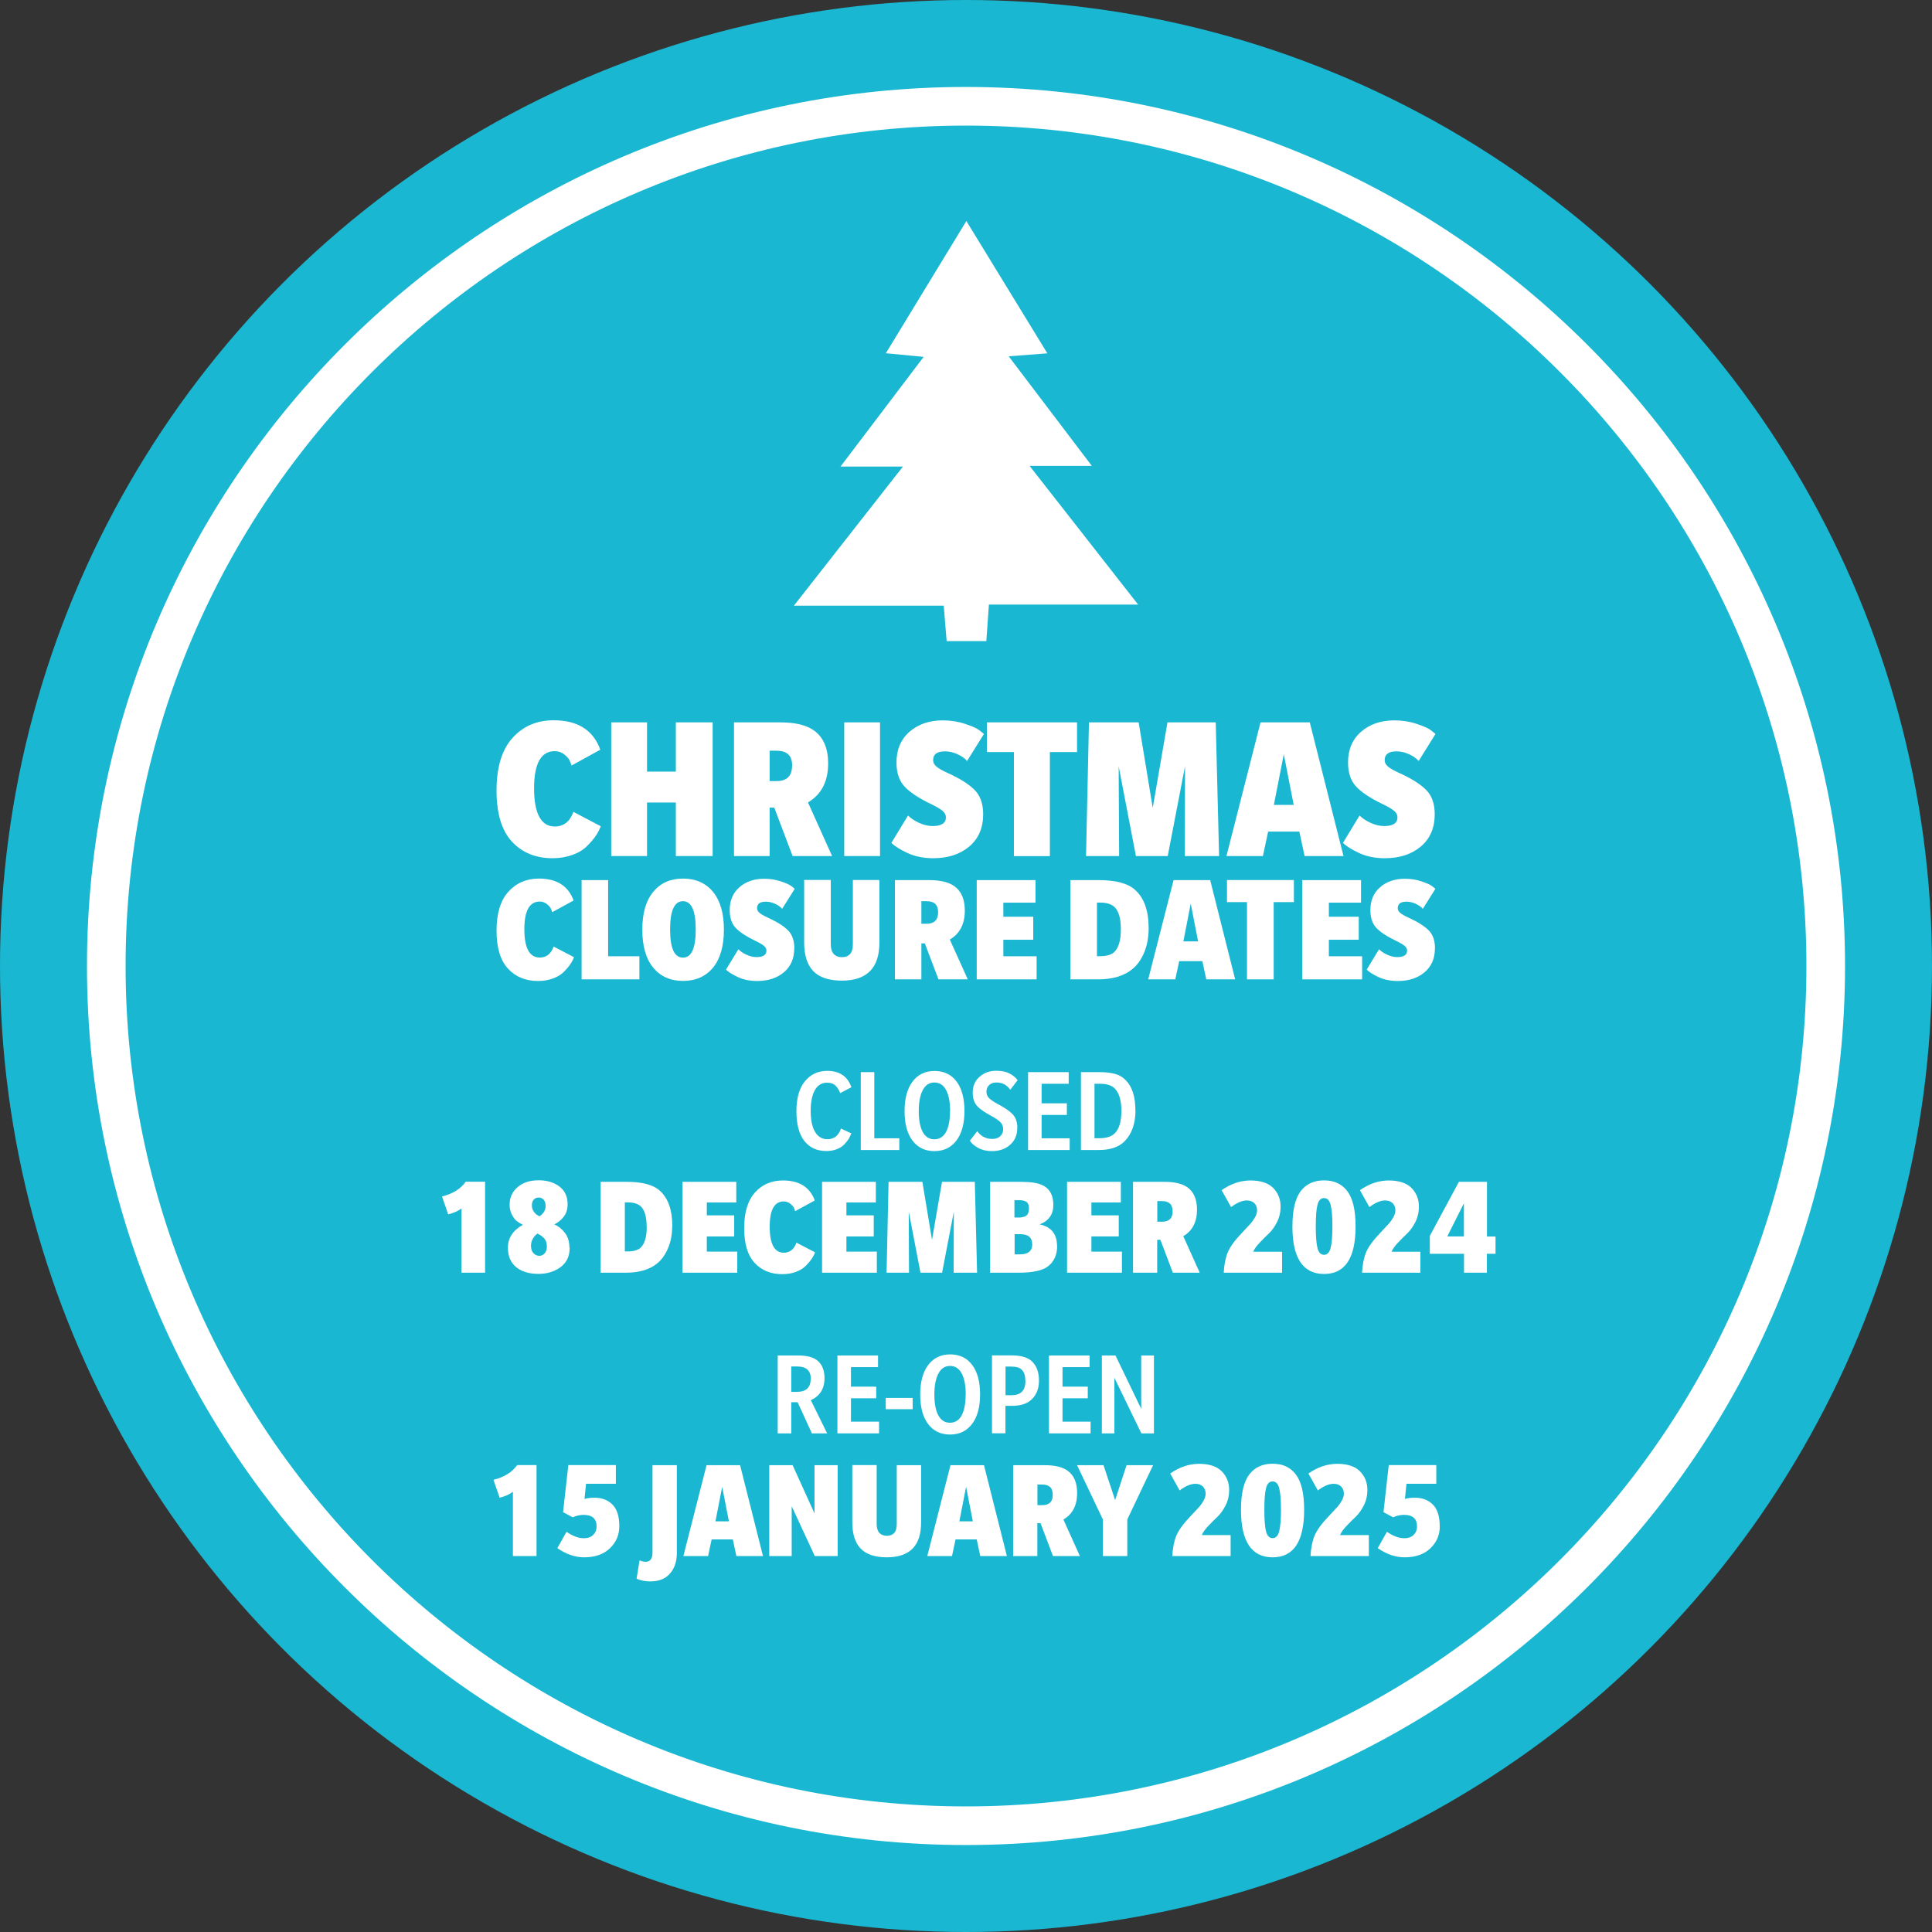 <svg xmlns="http://www.w3.org/2000/svg" viewBox="0 0 212.6 212.6"><rect x="0" y="0" width="212.6" height="212.6" fill="#333333" stroke="none"/><defs><style>      .cls-1 {        fill: #fff;      }      .cls-2 {        fill: #19b7d1;      }    </style></defs><g><g id="Layer_1"><g><circle class="cls-2" cx="106.3" cy="106.3" r="106.3"></circle><path class="cls-1" d="M106.3,203.03c-53.34,0-96.73-43.39-96.73-96.73S52.96,9.57,106.3,9.57s96.73,43.39,96.73,96.73-43.39,96.73-96.73,96.73ZM106.3,13.82C55.31,13.82,13.82,55.31,13.82,106.3s41.49,92.48,92.48,92.48,92.48-41.49,92.48-92.48S157.29,13.82,106.3,13.82Z"></path><path class="cls-1" d="M60.92,104.16l2.24,1.17c-.1.28-.24.54-.41.79s-.41.53-.71.83c-.3.3-.69.54-1.18.72-.49.18-1.04.28-1.64.28-1.38,0-2.48-.45-3.32-1.36-.84-.91-1.26-2.3-1.26-4.18s.43-3.32,1.3-4.28c.86-.96,1.99-1.45,3.36-1.45,1.96,0,3.23.8,3.82,2.41l-2.36,1.29c-.03-.14-.09-.28-.16-.43-.08-.15-.22-.31-.44-.48-.22-.17-.48-.26-.77-.26-1.12,0-1.69,1.01-1.69,3.05s.56,3.11,1.69,3.11c.73,0,1.24-.4,1.53-1.2Z"></path><path class="cls-1" d="M70.37,107.77h-6.37v-10.92h2.92v8.38h3.44v2.55Z"></path><path class="cls-1" d="M79.66,102.3c0,1.81-.4,3.21-1.2,4.18-.8.97-1.9,1.46-3.3,1.46s-2.48-.49-3.28-1.46c-.8-.97-1.2-2.37-1.2-4.18s.4-3.19,1.2-4.16c.8-.97,1.89-1.46,3.28-1.46s2.5.49,3.3,1.46c.8.98,1.2,2.36,1.2,4.16ZM76.56,102.28c0-2.08-.47-3.11-1.41-3.11s-1.41,1.04-1.41,3.11.47,3.1,1.41,3.1,1.41-1.03,1.41-3.1Z"></path><path class="cls-1" d="M87.4,104.35c0,1.12-.38,2-1.14,2.64s-1.74.96-2.94.96c-.79,0-1.49-.14-2.1-.42-.61-.28-1.05-.56-1.33-.83l1.36-2.24c.23.23.53.43.9.6.37.17.74.26,1.11.26.72,0,1.08-.24,1.08-.72,0-.19-.1-.37-.28-.52-.19-.16-.5-.34-.92-.54-1.02-.49-1.75-.97-2.19-1.44-.44-.47-.65-1.12-.65-1.96,0-1.06.36-1.89,1.07-2.51.71-.62,1.62-.93,2.72-.93.64,0,1.24.09,1.81.28.56.19.94.35,1.13.49.19.14.33.25.42.34l-1.38,2.2c-.18-.22-.45-.4-.79-.56-.34-.15-.68-.23-1.01-.23-.64,0-.96.24-.96.72,0,.19.09.37.28.52.18.15.49.33.93.53.99.45,1.71.91,2.19,1.38.47.47.7,1.14.7,2Z"></path><path class="cls-1" d="M93.85,103.93v-7.09h2.92v6.88c0,1.38-.33,2.41-1,3.11-.69.72-1.74,1.08-3.15,1.08s-2.48-.36-3.15-1.07c-.65-.7-.98-1.74-.98-3.13v-6.88h2.93v7.09c0,.46.11.81.33,1.07.23.23.53.34.91.34s.66-.11.88-.34c.21-.24.31-.6.31-1.07Z"></path><path class="cls-1" d="M106.5,107.77h-3.23l-1.5-3.96h-.38v3.96h-2.91v-10.92h3.78c1.24,0,2.17.23,2.79.69.75.55,1.12,1.44,1.12,2.67,0,1.47-.55,2.53-1.65,3.18l1.98,4.39ZM103.23,100.39c0-.41-.1-.72-.31-.92-.21-.2-.53-.3-.98-.3h-.55v2.48h.57c.85,0,1.27-.42,1.27-1.26Z"></path><path class="cls-1" d="M114.07,107.77h-6.59v-10.92h6.47v2.48h-3.54v1.55h3.29v2.53h-3.29v1.82h3.66v2.55Z"></path><path class="cls-1" d="M126.4,102.13c0,.99-.16,1.86-.47,2.63-.32.77-.73,1.38-1.25,1.82-.92.79-2.2,1.19-3.84,1.19h-3.06v-10.92h3.13c1.88,0,3.21.36,3.99,1.07,1,.89,1.5,2.3,1.5,4.21ZM123.34,102.28c0-1.2-.23-2.02-.69-2.46-.34-.33-.88-.5-1.6-.5h-.34v5.9h.33c.75,0,1.28-.16,1.6-.48.47-.47.7-1.29.7-2.46Z"></path><path class="cls-1" d="M135.92,107.77h-3.18l-.43-2h-2.55l-.43,2h-2.98l2.79-10.92h4.03l2.75,10.92ZM131.84,103.59l-.81-4.15-.81,4.15h1.62Z"></path><path class="cls-1" d="M142.38,99.27h-2.22v8.5h-2.94v-8.5h-2.2v-2.43h7.36v2.43Z"></path><path class="cls-1" d="M149.89,107.77h-6.59v-10.92h6.47v2.48h-3.54v1.55h3.29v2.53h-3.29v1.82h3.66v2.55Z"></path><path class="cls-1" d="M157.9,104.35c0,1.12-.38,2-1.14,2.64s-1.74.96-2.94.96c-.79,0-1.49-.14-2.1-.42-.61-.28-1.05-.56-1.33-.83l1.36-2.24c.23.23.53.43.9.6.37.17.74.26,1.11.26.72,0,1.08-.24,1.08-.72,0-.19-.1-.37-.28-.52-.19-.16-.5-.34-.92-.54-1.02-.49-1.75-.97-2.19-1.44-.44-.47-.65-1.12-.65-1.96,0-1.06.36-1.89,1.07-2.51.71-.62,1.62-.93,2.72-.93.64,0,1.24.09,1.81.28.56.19.94.35,1.13.49.19.14.33.25.42.34l-1.38,2.2c-.18-.22-.45-.4-.79-.56-.34-.15-.68-.23-1.01-.23-.64,0-.96.24-.96.72,0,.19.09.37.28.52.18.15.49.33.93.53.99.45,1.71.91,2.19,1.38.47.47.7,1.14.7,2Z"></path><path class="cls-1" d="M92.52,124.18l1.16.54c-.07.2-.17.39-.28.59-.12.19-.28.4-.49.62-.21.22-.49.4-.83.53-.34.14-.73.2-1.16.2-1.03,0-1.83-.37-2.41-1.11-.58-.74-.87-1.83-.87-3.27s.31-2.53.93-3.29,1.44-1.15,2.46-1.15c1.35,0,2.24.6,2.66,1.8l-1.24.65c-.09-.29-.25-.55-.47-.79-.23-.24-.55-.36-.97-.36-.58,0-1.02.27-1.33.8-.31.54-.47,1.3-.47,2.3s.16,1.8.49,2.33c.32.53.77.79,1.34.79.74,0,1.24-.39,1.5-1.17Z"></path><path class="cls-1" d="M98.96,126.55h-4.24v-8.57h1.49v7.28h2.75v1.3Z"></path><path class="cls-1" d="M106.13,122.25c0,1.39-.29,2.47-.88,3.25s-1.4,1.17-2.43,1.17-1.83-.39-2.41-1.16c-.58-.77-.87-1.85-.87-3.24s.29-2.47.88-3.25c.58-.78,1.39-1.17,2.42-1.17s1.84.39,2.42,1.16c.58.77.87,1.86.87,3.25ZM104.55,122.25c0-.98-.15-1.75-.44-2.3-.29-.55-.72-.83-1.29-.83s-.98.28-1.28.84c-.29.56-.44,1.32-.44,2.3s.14,1.74.43,2.29c.29.54.72.82,1.28.82s1.01-.27,1.3-.82c.29-.55.43-1.31.43-2.28Z"></path><path class="cls-1" d="M111.94,124.14c0,.76-.26,1.37-.78,1.83-.52.46-1.18.7-1.99.7-.6,0-1.12-.12-1.56-.37s-.73-.51-.88-.78l.81-1.05c.16.25.39.46.67.62.29.16.61.24.96.24.39,0,.69-.1.9-.3.21-.2.32-.45.32-.76s-.1-.57-.3-.78c-.2-.2-.52-.43-.97-.67-.76-.41-1.3-.78-1.61-1.13s-.47-.83-.47-1.45c0-.73.25-1.31.75-1.75s1.11-.66,1.84-.66c.63,0,1.14.11,1.53.34.39.22.66.46.82.7l-.81,1.05c-.37-.53-.87-.8-1.51-.8-.34,0-.61.09-.81.28-.2.19-.3.43-.3.73,0,.28.09.51.28.7s.49.4.93.64c.76.4,1.31.77,1.66,1.13.35.36.53.87.53,1.53Z"></path><path class="cls-1" d="M117.71,126.55h-4.58v-8.57h4.47v1.28h-2.98v2.15h2.78v1.28h-2.78v2.57h3.09v1.3Z"></path><path class="cls-1" d="M124.95,122.17c0,1.45-.39,2.57-1.16,3.38-.64.67-1.6,1-2.88,1h-1.96v-8.57h2.02c.7,0,1.28.07,1.75.2s.86.37,1.18.71c.69.71,1.04,1.81,1.04,3.29ZM123.4,122.23c0-1.07-.22-1.86-.65-2.36-.33-.41-.9-.61-1.7-.61h-.61v5.99h.58c.77,0,1.34-.2,1.7-.59.45-.48.68-1.29.68-2.43Z"></path><path class="cls-1" d="M53.38,140.05h-2.6v-7.07c-.36.28-.85.5-1.46.65l-.68-1.97c1.18-.29,2.05-.83,2.61-1.62h2.13v10.02Z"></path><path class="cls-1" d="M62.69,137.3c0,.93-.34,1.65-1.01,2.14s-1.48.74-2.43.74c-1.03,0-1.85-.25-2.45-.74s-.91-1.21-.91-2.14c0-1.07.55-1.91,1.65-2.52-.25-.13-.47-.25-.65-.39-.18-.13-.36-.36-.54-.69-.18-.33-.27-.71-.27-1.14,0-.79.29-1.43.88-1.93.59-.5,1.35-.75,2.3-.75s1.69.23,2.29.68c.6.45.91,1.1.91,1.95,0,.58-.15,1.05-.46,1.42-.3.37-.64.64-1.01.8.45.19.84.5,1.17.93s.5.98.5,1.64ZM60.17,137.16c0-.22-.03-.41-.1-.58-.07-.17-.17-.31-.31-.43s-.24-.2-.31-.24c-.06-.04-.17-.09-.31-.17-.47.37-.71.82-.71,1.35,0,.35.09.62.27.81.18.19.39.29.65.29.23,0,.43-.09.59-.28.16-.19.24-.44.24-.76ZM60.04,132.72c0-.3-.07-.54-.21-.7s-.33-.24-.56-.24-.4.08-.54.23c-.14.15-.2.37-.2.65s.09.53.26.74c.17.21.37.36.59.44.44-.31.66-.69.66-1.12Z"></path><path class="cls-1" d="M73.97,134.88c0,.9-.14,1.71-.43,2.41-.29.7-.67,1.26-1.14,1.67-.84.72-2.01,1.09-3.51,1.09h-2.8v-10h2.87c1.72,0,2.94.33,3.65.98.91.82,1.37,2.11,1.37,3.86ZM71.16,135.02c0-1.1-.21-1.85-.63-2.25-.31-.3-.8-.46-1.46-.46h-.31v5.4h.3c.68,0,1.17-.15,1.46-.44.43-.43.65-1.18.65-2.25Z"></path><path class="cls-1" d="M81.13,140.05h-6.03v-10h5.92v2.27h-3.24v1.42h3.01v2.32h-3.01v1.67h3.35v2.33Z"></path><path class="cls-1" d="M87.64,136.74l2.05,1.07c-.09.25-.22.49-.38.73-.16.23-.37.48-.65.76s-.63.49-1.08.66-.95.25-1.5.25c-1.26,0-2.27-.41-3.04-1.24-.77-.83-1.15-2.1-1.15-3.83s.4-3.04,1.19-3.92c.79-.88,1.82-1.32,3.08-1.32,1.8,0,2.96.74,3.5,2.2l-2.16,1.18c-.03-.13-.08-.26-.15-.39-.07-.14-.2-.28-.4-.44s-.44-.24-.71-.24c-1.03,0-1.54.93-1.54,2.79s.51,2.85,1.54,2.85c.67,0,1.14-.37,1.4-1.1Z"></path><path class="cls-1" d="M96.49,140.05h-6.03v-10h5.92v2.27h-3.24v1.42h3.01v2.32h-3.01v1.67h3.35v2.33Z"></path><path class="cls-1" d="M107.51,140.05h-2.57l.02-6.71-1.29,6.71h-2.38l-1.29-6.71.03,6.71h-2.47l.22-10h3.72l1.06,6.39,1.1-6.39h3.61l.25,10Z"></path><path class="cls-1" d="M116.33,137.12c0,.99-.35,1.74-1.06,2.27-.61.44-1.68.66-3.2.66h-3.12v-10h3.02c.8,0,1.41.03,1.84.1.42.07.81.2,1.14.4.64.4.96,1.08.96,2.05,0,1.04-.5,1.75-1.51,2.13,1.28.27,1.92,1.07,1.92,2.39ZM113.23,132.99c0-.21-.03-.38-.1-.52-.07-.14-.17-.23-.3-.28-.13-.05-.25-.09-.35-.1-.1-.02-.23-.02-.39-.02h-.46v1.91h.38c.17,0,.3,0,.39-.02s.22-.04.37-.1c.15-.06.27-.16.34-.3.07-.14.11-.33.11-.56ZM113.58,136.91c0-.74-.44-1.1-1.32-1.1h-.61v2.22h.6c.89,0,1.34-.37,1.34-1.12Z"></path><path class="cls-1" d="M123.45,140.05h-6.03v-10h5.92v2.27h-3.24v1.42h3.01v2.32h-3.01v1.67h3.36v2.33Z"></path><path class="cls-1" d="M132.02,140.05h-2.96l-1.37-3.62h-.35v3.62h-2.66v-10h3.47c1.13,0,1.98.21,2.55.63.68.5,1.02,1.32,1.02,2.44,0,1.34-.5,2.32-1.51,2.91l1.81,4.02ZM129.03,133.29c0-.38-.09-.66-.28-.84-.19-.18-.49-.28-.9-.28h-.5v2.27h.52c.78,0,1.17-.38,1.17-1.15Z"></path><path class="cls-1" d="M141.09,140.05h-6.43c.05-.9.2-1.65.45-2.25s.77-1.32,1.58-2.16c.48-.51.8-.86.95-1.02.15-.17.3-.39.46-.66.15-.27.23-.53.23-.77,0-.33-.1-.59-.3-.79-.2-.2-.48-.3-.83-.3-.5,0-1.08.24-1.73.73l-1.04-1.86c1.01-.71,2.07-1.07,3.18-1.07s1.96.28,2.5.83c.54.56.81,1.24.81,2.05,0,.61-.13,1.17-.39,1.69-.26.51-.55.92-.87,1.23-.32.3-.66.64-1.02,1.02-.36.37-.6.71-.73,1.02h3.17v2.33Z"></path><path class="cls-1" d="M149.17,134.96c0,3.49-1.16,5.23-3.47,5.23s-3.48-1.74-3.48-5.21c0-1.8.3-3.09.9-3.89.6-.8,1.46-1.2,2.58-1.2s1.97.4,2.57,1.2c.6.8.9,2.09.9,3.87ZM146.62,134.96c0-1.1-.07-1.9-.2-2.39-.13-.49-.37-.73-.72-.73s-.6.24-.72.73c-.13.48-.19,1.28-.19,2.39s.06,1.9.19,2.39.37.73.72.73.59-.25.72-.74c.13-.49.2-1.29.2-2.38Z"></path><path class="cls-1" d="M156.31,140.05h-6.43c.05-.9.2-1.65.45-2.25s.77-1.32,1.58-2.16c.48-.51.8-.86.95-1.02.15-.17.3-.39.46-.66.15-.27.23-.53.23-.77,0-.33-.1-.59-.3-.79-.2-.2-.48-.3-.83-.3-.5,0-1.08.24-1.73.73l-1.04-1.86c1.01-.71,2.07-1.07,3.18-1.07s1.96.28,2.5.83c.54.56.81,1.24.81,2.05,0,.61-.13,1.17-.39,1.69-.26.51-.55.92-.87,1.23-.32.3-.66.64-1.02,1.02-.36.37-.6.71-.73,1.02h3.17v2.33Z"></path><path class="cls-1" d="M164.56,137.97h-.94v2.08h-2.52v-2.08h-3.76v-1.97l3.2-5.95h3.09v6.02h.94v1.91ZM161.09,136.06v-3.65l-1.83,3.65h1.83Z"></path><path class="cls-1" d="M120.15,51.27h-6.85c4.11,5.25,7.86,10.04,11.94,15.26h-16.42c-.1,1.44-.18,2.64-.28,4.02h-4.37c-.1-1.26-.2-2.47-.32-3.9h-16.49c4.15-5.29,7.92-10.1,12-15.31h-6.87c3.2-4.21,6.06-7.99,9.15-12.07-1.51-.14-2.58-.25-4.16-.4,3-4.93,5.85-9.61,8.86-14.55,3.02,4.93,5.87,9.58,8.91,14.56-1.42.11-2.56.2-4.25.33,3.06,4.03,5.92,7.8,9.15,12.06Z"></path><path class="cls-1" d="M63.1,89.34l3.01,1.58c-.14.37-.32.73-.56,1.07-.23.34-.55.71-.95,1.11-.4.4-.93.73-1.59.97s-1.39.37-2.21.37c-1.85,0-3.34-.61-4.47-1.83-1.13-1.22-1.69-3.1-1.69-5.63s.58-4.47,1.75-5.77c1.17-1.3,2.68-1.95,4.53-1.95,2.64,0,4.36,1.08,5.14,3.24l-3.17,1.74c-.05-.19-.12-.38-.22-.58s-.3-.42-.59-.65-.64-.35-1.04-.35c-1.51,0-2.27,1.37-2.27,4.1s.76,4.19,2.27,4.19c.99,0,1.68-.54,2.06-1.62Z"></path><path class="cls-1" d="M78.42,94.2h-4.05v-5.89h-3.17v5.89h-3.94v-14.71h3.94v5.42h3.17v-5.42h4.05v14.71Z"></path><path class="cls-1" d="M91.58,94.2h-4.36l-2.02-5.33h-.51v5.33h-3.92v-14.71h5.1c1.67,0,2.92.31,3.75.93,1,.74,1.51,1.94,1.51,3.59,0,1.98-.74,3.41-2.22,4.29l2.66,5.91ZM87.17,84.26c0-.56-.14-.97-.42-1.24-.28-.27-.72-.41-1.32-.41h-.74v3.34h.76c1.14,0,1.71-.56,1.71-1.69Z"></path><path class="cls-1" d="M96.84,94.2h-3.94v-14.71h3.94v14.71Z"></path><path class="cls-1" d="M108.19,89.59c0,1.51-.51,2.7-1.53,3.56-1.02.86-2.34,1.29-3.96,1.29-1.07,0-2.01-.19-2.83-.57-.82-.38-1.41-.75-1.78-1.12l1.83-3.01c.31.31.71.58,1.22.81.5.23,1,.35,1.49.35.97,0,1.46-.32,1.46-.97,0-.26-.13-.5-.38-.71-.25-.21-.67-.45-1.24-.73-1.38-.66-2.36-1.31-2.94-1.95-.59-.63-.88-1.51-.88-2.64,0-1.42.48-2.55,1.44-3.38.96-.83,2.18-1.25,3.66-1.25.86,0,1.68.13,2.43.38.76.25,1.26.47,1.52.66s.44.34.57.46l-1.85,2.97c-.25-.29-.6-.54-1.07-.75-.46-.21-.92-.31-1.37-.31-.86,0-1.3.32-1.3.97,0,.26.12.5.37.71.25.21.66.44,1.25.71,1.33.6,2.31,1.22,2.94,1.85.63.63.95,1.53.95,2.69Z"></path><path class="cls-1" d="M118.52,82.76h-2.99v11.45h-3.96v-11.45h-2.97v-3.27h9.92v3.27Z"></path><path class="cls-1" d="M134.16,94.2h-3.78l.02-9.87-1.9,9.87h-3.5l-1.9-9.87.05,9.87h-3.64l.32-14.71h5.47l1.55,9.41,1.62-9.41h5.31l.37,14.71Z"></path><path class="cls-1" d="M147.85,94.2h-4.29l-.58-2.69h-3.43l-.58,2.69h-4.01l3.75-14.71h5.42l3.71,14.71ZM142.36,88.57l-1.09-5.58-1.09,5.58h2.18Z"></path><path class="cls-1" d="M157.88,89.59c0,1.51-.51,2.7-1.53,3.56-1.02.86-2.34,1.29-3.96,1.29-1.07,0-2.01-.19-2.83-.57-.82-.38-1.41-.75-1.78-1.12l1.83-3.01c.31.31.71.58,1.22.81.5.23,1,.35,1.49.35.97,0,1.46-.32,1.46-.97,0-.26-.13-.5-.38-.71-.25-.21-.67-.45-1.24-.73-1.38-.66-2.36-1.31-2.94-1.95-.59-.63-.88-1.51-.88-2.64,0-1.42.48-2.55,1.44-3.38.96-.83,2.18-1.25,3.66-1.25.86,0,1.68.13,2.43.38.76.25,1.26.47,1.52.66s.44.34.57.46l-1.85,2.97c-.25-.29-.6-.54-1.07-.75-.46-.21-.92-.31-1.37-.31-.86,0-1.3.32-1.3.97,0,.26.12.5.37.71.25.21.66.44,1.25.71,1.33.6,2.31,1.22,2.94,1.85.63.63.95,1.53.95,2.69Z"></path><path class="cls-1" d="M91.01,157.73h-1.67l-1.57-3.43h-.7v3.43h-1.49v-8.57h2.24c.94,0,1.62.17,2.07.51.56.43.84,1.09.84,1.98,0,.61-.14,1.12-.41,1.53-.27.4-.64.7-1.1.89l1.8,3.66ZM89.22,151.72c0-.9-.5-1.35-1.49-1.35h-.66v2.79h.63c1.01,0,1.51-.48,1.51-1.44Z"></path><path class="cls-1" d="M96.73,157.73h-4.58v-8.57h4.47v1.28h-2.98v2.15h2.78v1.28h-2.78v2.57h3.09v1.3Z"></path><path class="cls-1" d="M100.43,155.07h-2.96v-1.24h2.96v1.24Z"></path><path class="cls-1" d="M107.85,153.44c0,1.39-.29,2.47-.88,3.25-.59.78-1.4,1.17-2.43,1.17s-1.83-.39-2.41-1.16c-.58-.77-.87-1.85-.87-3.24s.29-2.47.88-3.25c.58-.78,1.39-1.17,2.42-1.17s1.84.39,2.42,1.16c.58.77.87,1.86.87,3.25ZM106.27,153.44c0-.98-.15-1.75-.44-2.3-.29-.55-.72-.83-1.29-.83s-.98.28-1.28.84c-.29.56-.44,1.32-.44,2.3s.14,1.74.43,2.29c.29.54.72.82,1.28.82s1.01-.27,1.3-.82c.29-.55.43-1.31.43-2.28Z"></path><path class="cls-1" d="M114.33,151.94c0,.9-.3,1.61-.89,2.13-.49.42-1.17.63-2.07.63h-.73v3.02h-1.48v-8.57h2.19c1.03,0,1.78.23,2.24.69.5.5.74,1.19.74,2.09ZM112.83,151.94c0-.58-.14-.99-.43-1.24-.22-.22-.6-.32-1.12-.32h-.63v3.15h.61c.5,0,.87-.1,1.11-.31.31-.25.47-.67.47-1.27Z"></path><path class="cls-1" d="M120.01,157.73h-4.58v-8.57h4.47v1.28h-2.98v2.15h2.78v1.28h-2.78v2.57h3.09v1.3Z"></path><path class="cls-1" d="M126.99,157.73h-1.39l-2.97-6.11v6.11h-1.38v-8.57h1.5l2.83,5.87v-5.87h1.4v8.57Z"></path><path class="cls-1" d="M59.04,171.23h-2.6v-7.07c-.36.28-.85.5-1.46.65l-.68-1.97c1.18-.29,2.05-.83,2.61-1.62h2.13v10.02Z"></path><path class="cls-1" d="M68.15,167.94c0,.97-.35,1.78-1.04,2.44s-1.64.99-2.83.99c-1,0-1.98-.34-2.95-1.01l1.01-1.8c.68.47,1.32.71,1.91.71.44,0,.78-.12,1.03-.37.25-.25.37-.55.37-.92,0-.85-.47-1.28-1.42-1.28-.42,0-.82.09-1.2.27l-1.07-.57.58-5.18h5.23v2.06h-3.28l-.17,1.67c.26-.09.63-.14,1.1-.14.81,0,1.46.25,1.97.75.5.5.76,1.29.76,2.37Z"></path><path class="cls-1" d="M74.48,161.23v9.67c0,.92-.25,1.68-.75,2.25-.5.58-1.22.87-2.17.87-.26,0-.52-.02-.77-.07-.25-.05-.44-.1-.55-.15l-.19-.08.33-2.02c.2.1.43.16.68.16.49,0,.74-.34.74-1.02v-9.61h2.68Z"></path><path class="cls-1" d="M83.94,171.23h-2.91l-.39-1.83h-2.33l-.39,1.83h-2.72l2.55-10h3.69l2.52,10ZM80.21,167.41l-.74-3.8-.74,3.8h1.48Z"></path><path class="cls-1" d="M92.18,171.23h-2.52l-2.54-5.48v5.48h-2.47v-10h2.57l2.41,5.31v-5.31h2.55v10Z"></path><path class="cls-1" d="M98.68,167.72v-6.49h2.68v6.3c0,1.26-.3,2.21-.91,2.85-.63.66-1.59.99-2.88.99s-2.27-.33-2.88-.98c-.6-.64-.9-1.6-.9-2.87v-6.3h2.68v6.49c0,.42.1.75.3.98.21.21.49.31.83.31s.6-.1.8-.31c.19-.22.28-.55.28-.98Z"></path><path class="cls-1" d="M110.78,171.23h-2.91l-.39-1.83h-2.33l-.39,1.83h-2.72l2.55-10h3.69l2.52,10ZM107.05,167.41l-.74-3.8-.74,3.8h1.48Z"></path><path class="cls-1" d="M118.83,171.23h-2.96l-1.37-3.62h-.35v3.62h-2.66v-10h3.47c1.13,0,1.98.21,2.55.63.68.5,1.02,1.32,1.02,2.44,0,1.34-.5,2.32-1.51,2.91l1.81,4.02ZM115.84,164.48c0-.38-.09-.66-.28-.84-.19-.18-.49-.28-.9-.28h-.5v2.27h.52c.78,0,1.17-.38,1.17-1.15Z"></path><path class="cls-1" d="M126.89,161.23l-2.84,5.97v4.03h-2.69v-4.03l-2.84-5.97h2.91l1.28,3.84,1.26-3.84h2.91Z"></path><path class="cls-1" d="M135.43,171.23h-6.43c.05-.9.2-1.65.45-2.25s.77-1.32,1.58-2.16c.48-.51.8-.86.95-1.02.15-.17.3-.39.46-.66.15-.27.23-.53.23-.77,0-.33-.1-.59-.3-.79-.2-.2-.48-.3-.83-.3-.5,0-1.08.24-1.73.73l-1.04-1.86c1.01-.71,2.07-1.07,3.18-1.07s1.96.28,2.5.83c.54.56.81,1.24.81,2.05,0,.61-.13,1.17-.39,1.69-.26.51-.55.92-.87,1.23-.32.3-.66.64-1.02,1.02-.36.37-.6.71-.73,1.02h3.17v2.33Z"></path><path class="cls-1" d="M143.51,166.14c0,3.49-1.16,5.23-3.47,5.23s-3.48-1.74-3.48-5.21c0-1.8.3-3.09.9-3.89.6-.8,1.46-1.2,2.58-1.2s1.97.4,2.57,1.2c.6.8.9,2.09.9,3.87ZM140.96,166.14c0-1.1-.07-1.9-.2-2.39-.13-.49-.37-.73-.72-.73s-.6.24-.72.73c-.13.48-.19,1.28-.19,2.39s.06,1.9.19,2.39.37.73.72.73.59-.25.72-.74c.13-.49.2-1.29.2-2.38Z"></path><path class="cls-1" d="M150.64,171.23h-6.43c.05-.9.2-1.65.45-2.25s.77-1.32,1.58-2.16c.48-.51.8-.86.95-1.02.15-.17.3-.39.46-.66.15-.27.23-.53.23-.77,0-.33-.1-.59-.3-.79-.2-.2-.48-.3-.83-.3-.5,0-1.08.24-1.73.73l-1.04-1.86c1.01-.71,2.07-1.07,3.18-1.07s1.96.28,2.5.83c.54.56.81,1.24.81,2.05,0,.61-.13,1.17-.39,1.69-.26.51-.55.92-.87,1.23-.32.3-.66.64-1.02,1.02-.36.37-.6.71-.73,1.02h3.17v2.33Z"></path><path class="cls-1" d="M158.44,167.94c0,.97-.35,1.78-1.04,2.44-.69.66-1.64.99-2.84.99-1,0-1.98-.34-2.95-1.01l1.01-1.8c.68.47,1.32.71,1.91.71.44,0,.78-.12,1.03-.37s.37-.55.37-.92c0-.85-.47-1.28-1.42-1.28-.42,0-.82.09-1.2.27l-1.07-.57.58-5.18h5.23v2.06h-3.28l-.17,1.67c.26-.09.63-.14,1.1-.14.81,0,1.46.25,1.97.75.5.5.76,1.29.76,2.37Z"></path></g></g></g></svg>